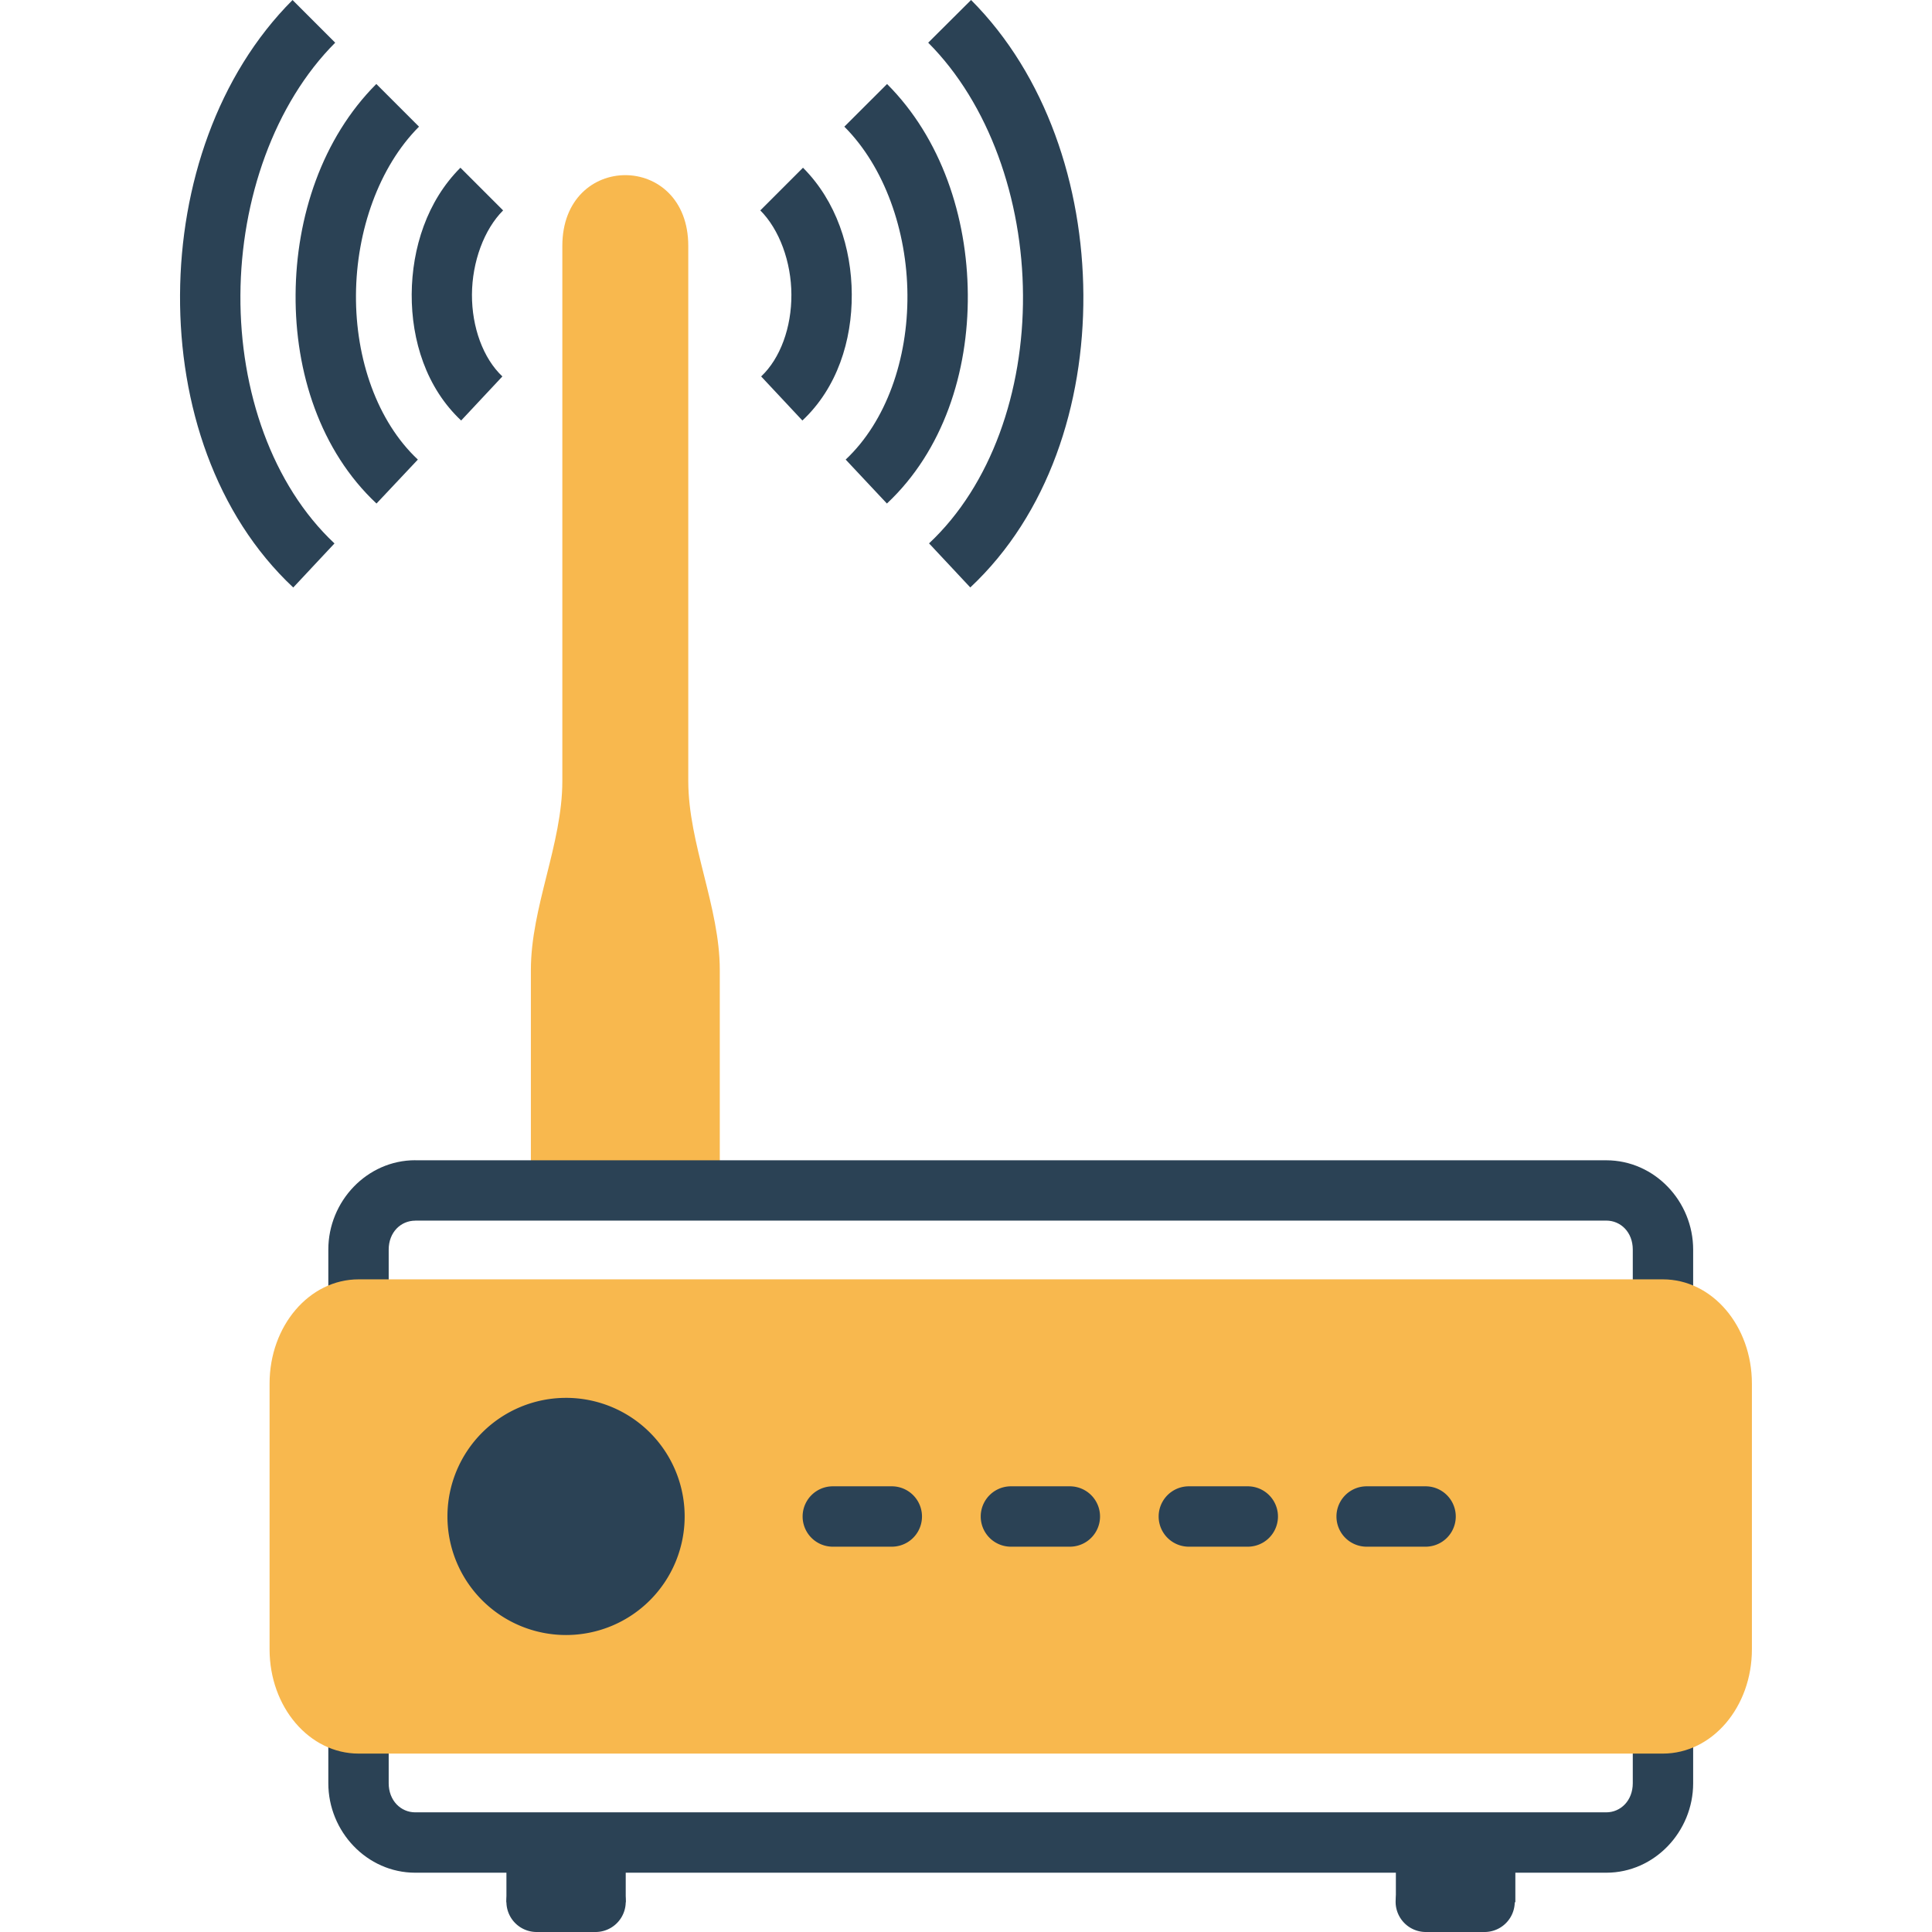 <svg xmlns="http://www.w3.org/2000/svg" width="32" height="32" id="antenna"><path fill="#f8b84e" d="M9.314 4.074v8.864c0 1.043-.521 2.086-.521 3.129v3.65h3.129v-3.65c0-1.043-.52-2.086-.522-3.129V4.074c0-1.564-2.086-1.564-2.086 0z"></path><path style="line-height:normal;text-indent:0;text-align:start;text-decoration-line:none;text-decoration-style:solid;text-decoration-color:#000;text-transform:none;block-progression:tb;isolation:auto;mix-blend-mode:normal" fill="#2b4255" d="M-19.125 1040.576c-.8 0-1.44.68-1.44 1.48v8.838c0 .801.639 1.483 1.44 1.483H.602c.8 0 1.439-.682 1.439-1.482v-8.838c0-.801-.639-1.48-1.44-1.48h-19.726zm0 1H.602c.24 0 .439.193.439.48v8.838c0 .288-.2.483-.44.483h-19.726c-.24 0-.44-.195-.44-.482v-8.838c0-.288.2-.48.44-.48z" font-family="sans-serif" font-weight="400" transform="translate(26.003 -1021.359)"></path><path fill="#f8b84e" d="M5.94 21.19h21.602c.817 0 1.475.77 1.475 1.727v4.4c0 .958-.658 1.728-1.475 1.728H5.94c-.817 0-1.475-.77-1.475-1.728v-4.4c0-.957.658-1.727 1.475-1.727z"></path><path fill="#2b4255" d="M11.34 25.117a1.964 1.964 0 0 1-1.965 1.964 1.964 1.964 0 0 1-1.964-1.964 1.964 1.964 0 0 1 1.964-1.964 1.964 1.964 0 0 1 1.965 1.964z"></path><path style="line-height:normal;text-indent:0;text-align:start;text-decoration-line:none;text-decoration-style:solid;text-decoration-color:#000;text-transform:none;block-progression:tb;isolation:auto;mix-blend-mode:normal" fill="#2b4255" fill-rule="evenodd" d="M-12.209 1045.977a.5.5 0 1 0 0 1h.977a.5.5 0 1 0 0-1h-.977zm2.95 0a.5.5 0 1 0 0 1h.976a.5.5 0 1 0 0-1h-.977zm2.947 0a.5.5 0 1 0 0 1h.976a.5.5 0 1 0 0-1h-.976zm2.945 0a.5.5 0 1 0 0 1h.976a.5.5 0 1 0 0-1h-.976zm-13.748 6.382a.5.5 0 1 0 0 1h.976a.5.5 0 1 0 0-1h-.976zm14.728 0a.5.5 0 1 0 0 1h.973a.5.5 0 1 0 0-1h-.973z" font-family="sans-serif" font-weight="400" transform="translate(26.003 -1021.359)"></path><path style="line-height:normal;text-indent:0;text-align:start;text-decoration-line:none;text-decoration-style:solid;text-decoration-color:#000;text-transform:none;block-progression:tb;isolation:auto;mix-blend-mode:normal" fill="#2b4255" fill-rule="evenodd" d="M-17.615 1051.867v1h1.976v-1h-1.976zm14.732 0v1h1.979v-1h-1.979zm-15.494-27.73c-.552.551-.802 1.33-.807 2.095-.004.767.242 1.551.819 2.092l.683-.73c-.318-.299-.506-.814-.504-1.356.003-.541.2-1.078.516-1.394l-.707-.707z" font-family="sans-serif" font-weight="400" transform="translate(26.003 -1021.359)"></path><path style="line-height:normal;text-indent:0;text-align:start;text-decoration-line:none;text-decoration-style:solid;text-decoration-color:#000;text-transform:none;block-progression:tb;isolation:auto;mix-blend-mode:normal" fill="#2b4255" fill-rule="evenodd" d="M-19.77 1022.75c-.897.898-1.329 2.2-1.337 3.486-.01 1.287.407 2.589 1.34 3.463l.685-.728c-.673-.631-1.033-1.666-1.025-2.729.007-1.062.382-2.122 1.044-2.785l-.707-.707z" font-family="sans-serif" font-weight="400" transform="translate(26.003 -1021.359)"></path><path style="line-height:normal;text-indent:0;text-align:start;text-decoration-line:none;text-decoration-style:solid;text-decoration-color:#000;text-transform:none;block-progression:tb;isolation:auto;mix-blend-mode:normal" fill="#2b4255" fill-rule="evenodd" d="M-21.158 1021.36c-1.243 1.244-1.854 3.073-1.863 4.884-.01 1.811.583 3.635 1.875 4.846l.683-.73c-1.033-.97-1.567-2.525-1.558-4.112.008-1.587.562-3.172 1.57-4.182l-.707-.707zm8.455 2.777-.707.707c.316.316.513.853.515 1.394.003.542-.183 1.057-.501 1.356l.683.73c.577-.54.823-1.325.818-2.092-.004-.766-.257-1.544-.808-2.095z" font-family="sans-serif" font-weight="400" transform="translate(26.003 -1021.359)"></path><path style="line-height:normal;text-indent:0;text-align:start;text-decoration-line:none;text-decoration-style:solid;text-decoration-color:#000;text-transform:none;block-progression:tb;isolation:auto;mix-blend-mode:normal" fill="#2b4255" fill-rule="evenodd" d="m-11.31 1022.75-.708.707c.663.663 1.038 1.723 1.045 2.785.008 1.063-.35 2.097-1.023 2.729l.683.728c.933-.874 1.35-2.176 1.34-3.463-.009-1.287-.44-2.588-1.338-3.486z" font-family="sans-serif" font-weight="400" transform="translate(26.003 -1021.359)"></path><path style="line-height:normal;text-indent:0;text-align:start;text-decoration-line:none;text-decoration-style:solid;text-decoration-color:#000;text-transform:none;block-progression:tb;isolation:auto;mix-blend-mode:normal" fill="#2b4255" fill-rule="evenodd" d="m-9.92 1021.36-.709.706c1.008 1.01 1.562 2.595 1.57 4.182.01 1.587-.523 3.143-1.556 4.111l.683.73c1.292-1.21 1.883-3.034 1.873-4.845-.01-1.81-.618-3.64-1.86-4.885z" font-family="sans-serif" font-weight="400" transform="translate(26.003 -1021.359)"></path></svg>
